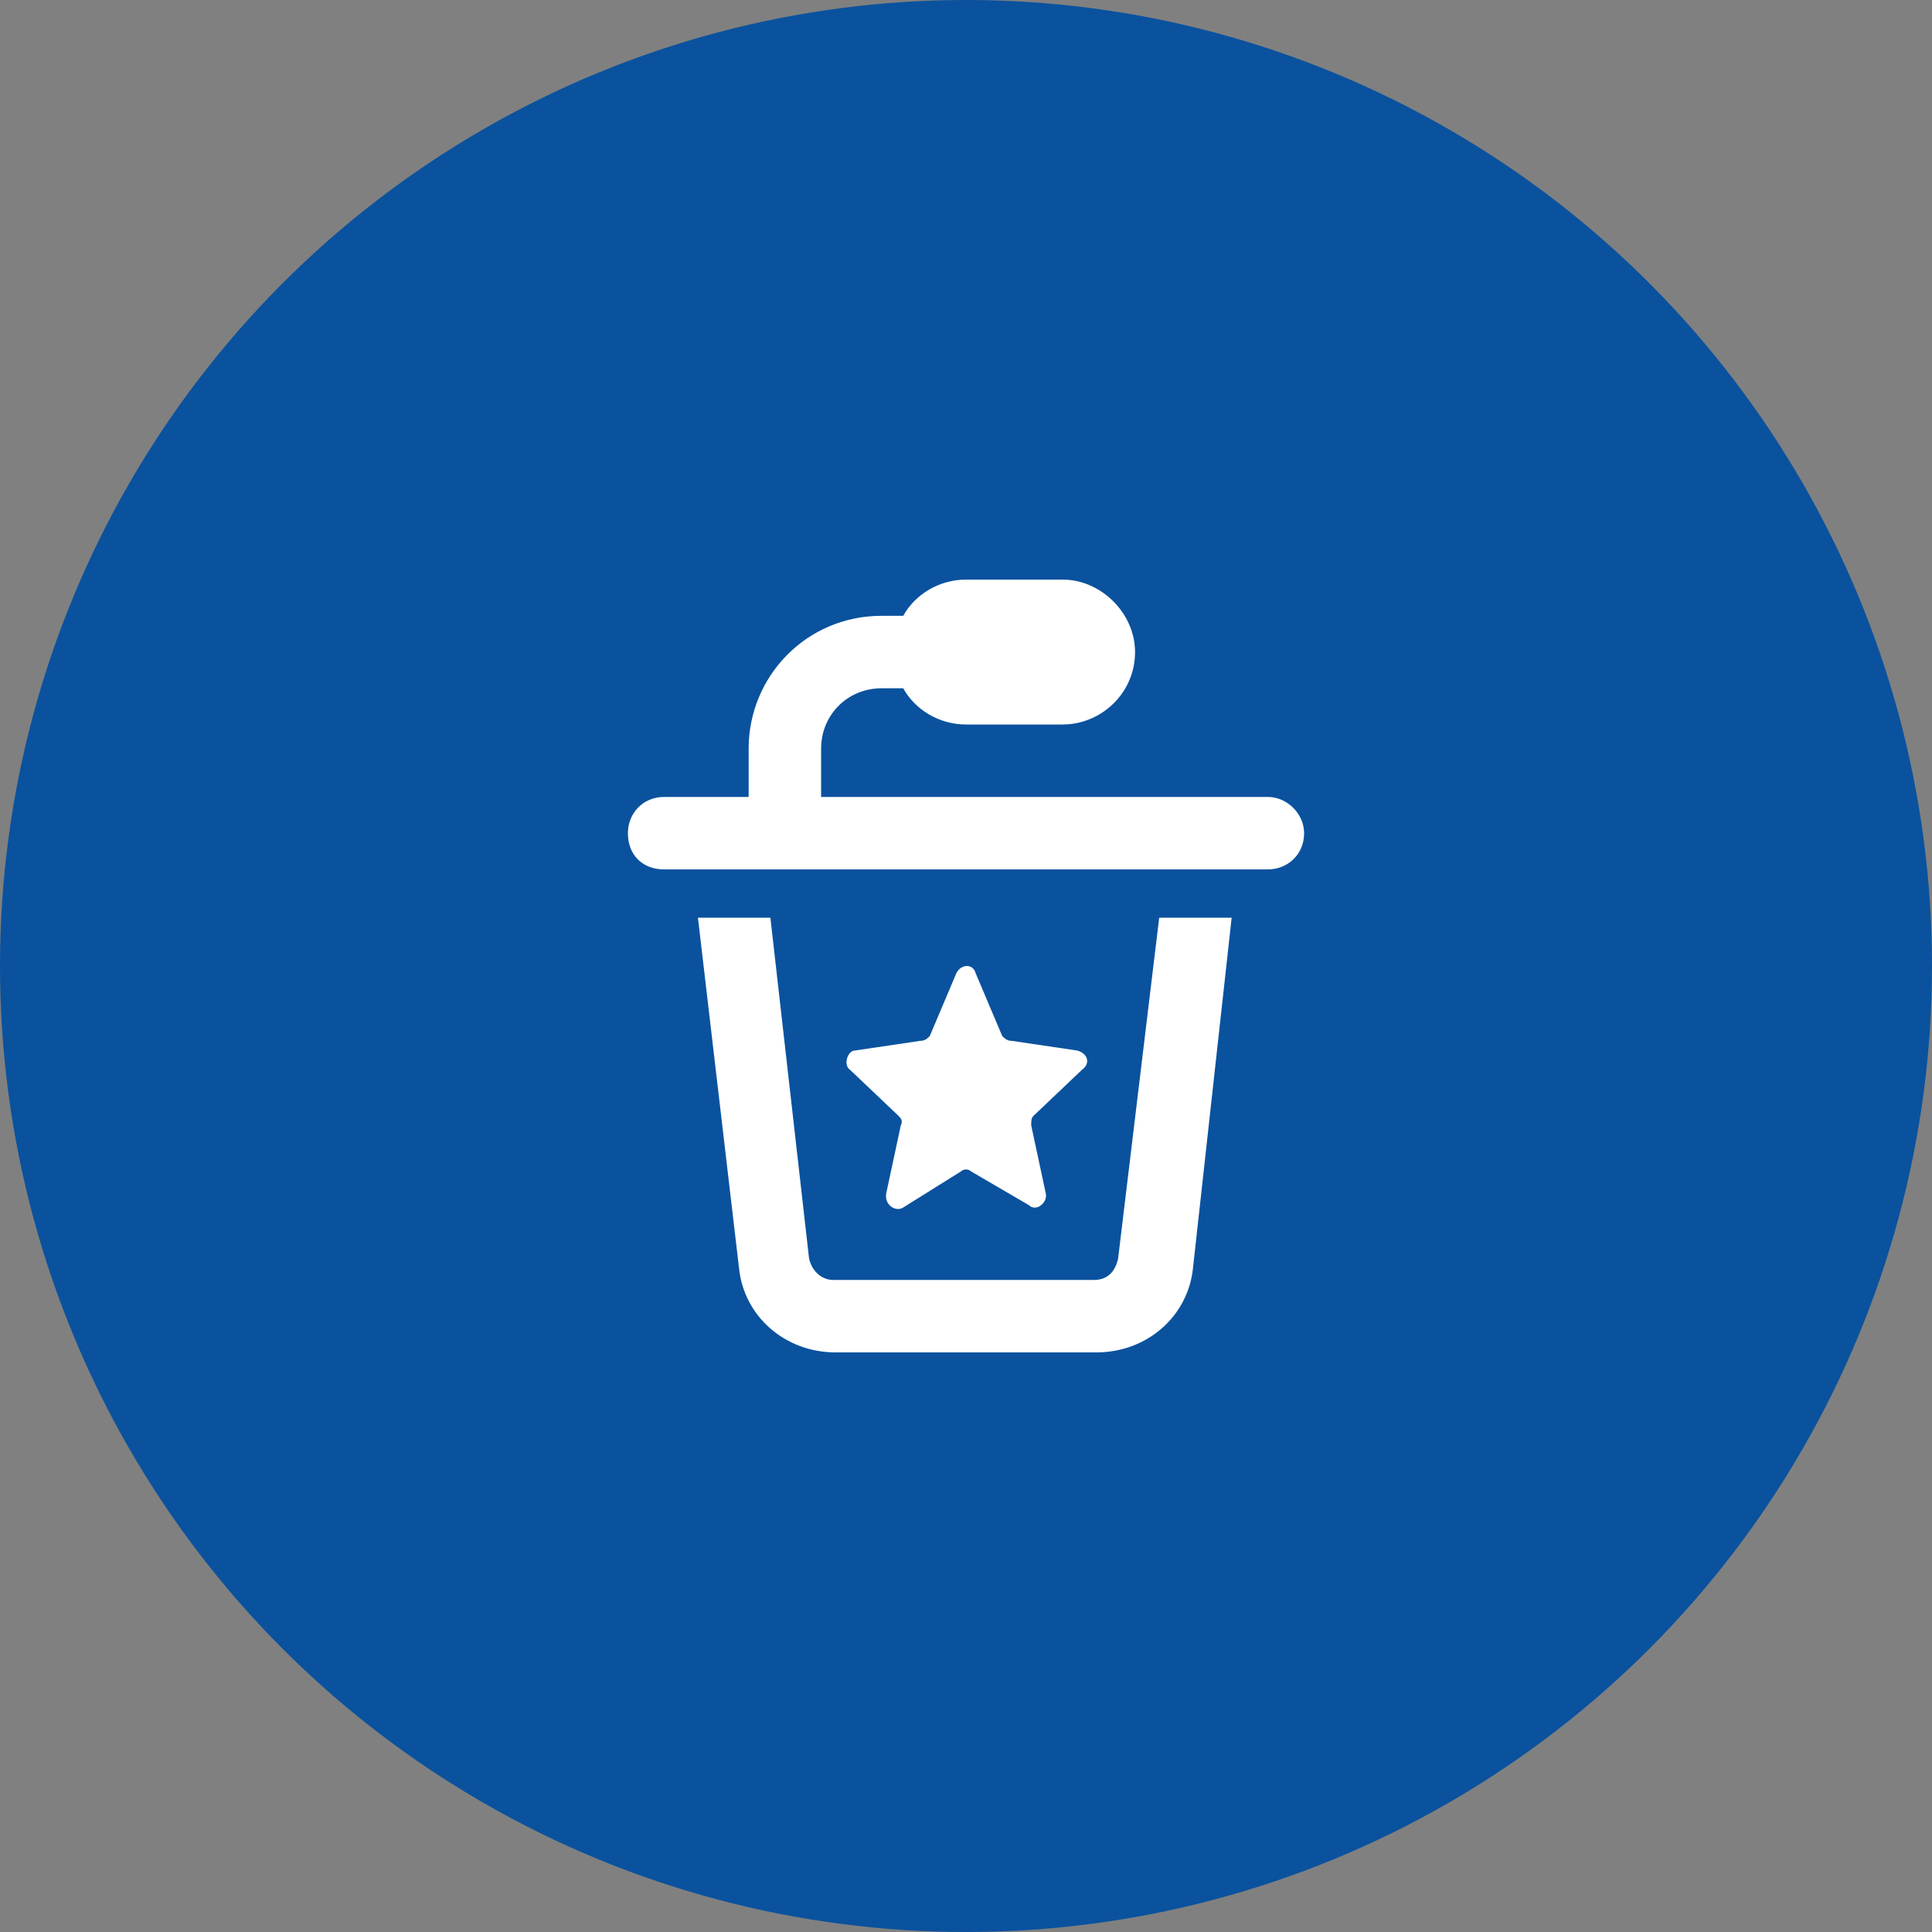 <?xml version="1.0" encoding="utf-8"?>
<!-- Generator: Adobe Illustrator 28.2.0, SVG Export Plug-In . SVG Version: 6.00 Build 0)  -->
<svg version="1.1" id="Layer_1" xmlns="http://www.w3.org/2000/svg" xmlns:xlink="http://www.w3.org/1999/xlink" x="0px" y="0px"
	 viewBox="0 0 80 80" style="enable-background:new 0 0 80 80;" xml:space="preserve">
<rect x="0" y="0" width="80" height="80" fill="#808080" stroke="none"/>
<style type="text/css">
	.st0{fill:#0A529E;}
	.st1{fill:#FFFFFF;}
</style>
<circle class="st0" cx="40" cy="40" r="40"/>
<path class="st1" d="M37.4,28.5h-0.9c-1.4,0-2.5,1.1-2.5,2.5v2h18.5c0.8,0,1.5,0.7,1.5,1.5c0,0.9-0.7,1.5-1.5,1.5h-25
	c-0.9,0-1.5-0.6-1.5-1.5c0-0.8,0.6-1.5,1.5-1.5H31v-2c0-3,2.4-5.5,5.5-5.5h0.9c0.5-0.9,1.5-1.5,2.6-1.5h4c1.6,0,3,1.4,3,3
	c0,1.7-1.4,3-3,3h-4C38.9,30,37.9,29.4,37.4,28.5z M28.9,38h3l1.6,14.1c0.1,0.5,0.5,0.9,1,0.9h10.8c0.6,0,0.9-0.4,1-0.9L48,38h3
	l-1.6,14.5c-0.2,2-1.9,3.5-4,3.5H34.6c-2.1,0-3.8-1.5-4-3.5L28.9,38z M41.5,42.9c0.1,0.1,0.2,0.2,0.4,0.2l2.7,0.4
	c0.4,0.1,0.6,0.5,0.2,0.8l-2,1.9c-0.1,0.1-0.1,0.2-0.1,0.4l0.6,2.8c0.1,0.4-0.4,0.8-0.7,0.5l-2.4-1.4c-0.1-0.1-0.3-0.1-0.4,0
	L37.4,50c-0.3,0.2-0.8-0.1-0.7-0.6l0.6-2.8c0.1-0.2,0-0.3-0.1-0.4l-2-1.9c-0.3-0.2-0.1-0.8,0.2-0.8l2.7-0.4c0.2,0,0.3-0.1,0.4-0.2
	l1.1-2.6c0.2-0.4,0.7-0.4,0.8,0L41.5,42.9z"/>
</svg>
